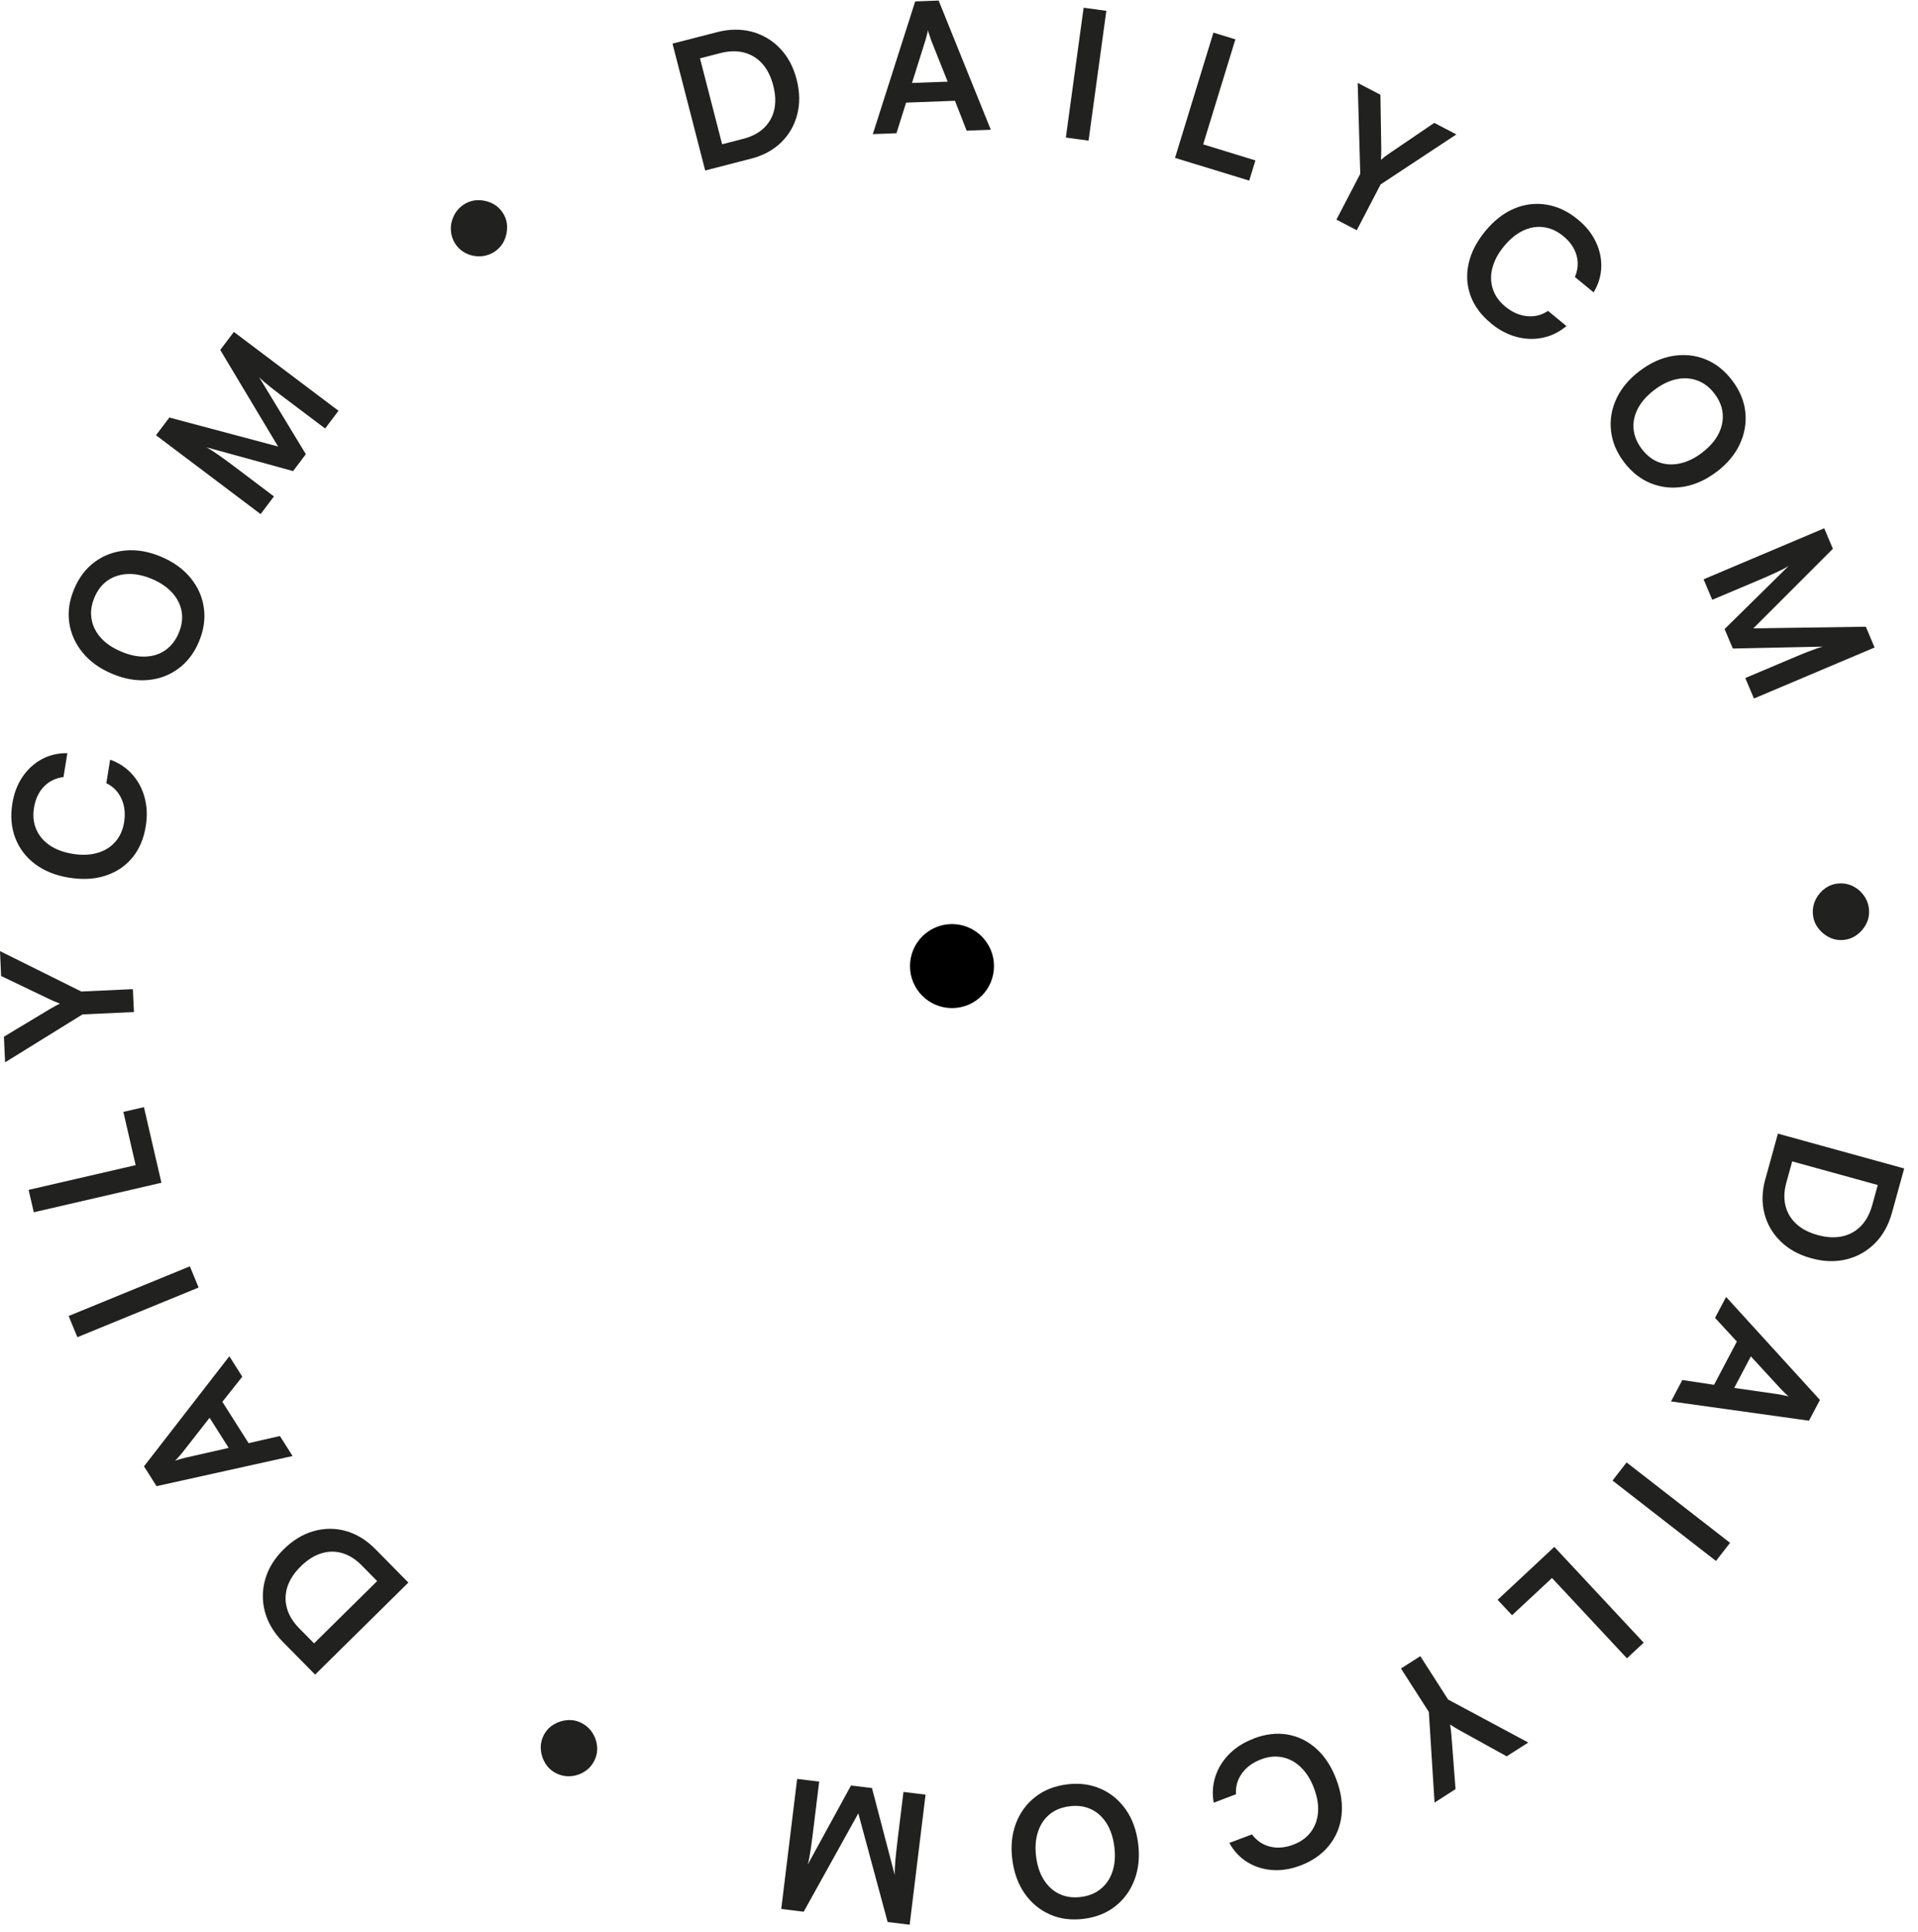 <svg width="137" height="138" viewBox="0 0 137 138" fill="none" xmlns="http://www.w3.org/2000/svg">
<g clip-path="url(#clip0_3425_467)">
<path opacity="0.98" d="M53.631 11.336L50.371 12.177L48.036 3.116L51.209 2.299C52.102 2.067 52.935 2.061 53.714 2.268C54.489 2.479 55.16 2.874 55.717 3.458C56.278 4.04 56.672 4.784 56.904 5.683C57.132 6.569 57.146 7.399 56.945 8.178C56.745 8.956 56.361 9.62 55.793 10.174C55.226 10.724 54.503 11.115 53.627 11.34L53.631 11.336ZM49.811 3.438L51.773 11.049L50.825 10.499L53.105 9.911C53.707 9.755 54.198 9.496 54.572 9.136C54.946 8.776 55.191 8.337 55.305 7.825C55.419 7.309 55.395 6.738 55.233 6.112C55.067 5.469 54.804 4.946 54.447 4.548C54.091 4.15 53.655 3.887 53.146 3.752C52.638 3.621 52.067 3.635 51.437 3.797L49.244 4.361L49.811 3.434V3.438Z" fill="#1D1D1B"/>
<path opacity="0.98" d="M64.032 9.517L62.344 9.579L65.371 0.102L67.046 0.04L70.772 9.268L69.046 9.333L68.212 7.199L64.721 7.33L64.032 9.52V9.517ZM66.105 2.867L65.143 5.925L67.689 5.832L66.502 2.853C66.465 2.725 66.419 2.6 66.374 2.472C66.326 2.344 66.298 2.237 66.284 2.144C66.271 2.23 66.246 2.341 66.212 2.472C66.177 2.607 66.143 2.739 66.105 2.867Z" fill="#1D1D1B"/>
<path opacity="0.98" d="M79.024 0.773L77.754 10.046L76.132 9.824L77.402 0.552L79.024 0.773Z" fill="#1D1D1B"/>
<path opacity="0.98" d="M88.241 2.811L85.497 11.758L83.93 11.277L86.673 2.33L88.241 2.811ZM84.2 11.357L84.642 9.914L89.673 11.457L89.23 12.9L84.2 11.357Z" fill="#1D1D1B"/>
<path opacity="0.98" d="M97.161 12.413L96.978 5.922L98.601 6.766L98.663 10.638C98.663 10.783 98.663 10.918 98.656 11.039C98.649 11.16 98.645 11.285 98.639 11.406C98.711 11.357 98.777 11.309 98.829 11.261C98.884 11.212 98.943 11.164 99.012 11.119C99.082 11.074 99.161 11.015 99.251 10.949L102.448 8.776L104.026 9.6L98.614 13.174L96.912 16.443L95.459 15.686L97.161 12.416V12.413Z" fill="#1D1D1B"/>
<path opacity="0.98" d="M106.495 23.086C105.789 22.505 105.304 21.851 105.038 21.118C104.772 20.384 104.727 19.623 104.9 18.831C105.073 18.038 105.471 17.263 106.093 16.506C106.713 15.755 107.398 15.219 108.152 14.9C108.906 14.582 109.678 14.488 110.467 14.617C111.255 14.745 111.999 15.097 112.698 15.672C113.273 16.142 113.698 16.672 113.978 17.256C114.259 17.841 114.394 18.447 114.376 19.069C114.359 19.692 114.179 20.298 113.83 20.882L112.494 19.785C112.715 19.26 112.754 18.741 112.608 18.229C112.463 17.716 112.145 17.256 111.657 16.858C111.221 16.502 110.757 16.291 110.262 16.225C109.768 16.16 109.276 16.243 108.792 16.474C108.304 16.703 107.847 17.08 107.418 17.599C107.007 18.101 106.733 18.613 106.598 19.139C106.463 19.664 106.474 20.166 106.63 20.64C106.785 21.118 107.079 21.533 107.515 21.893C108.01 22.301 108.529 22.529 109.079 22.581C109.626 22.633 110.124 22.508 110.574 22.204L111.889 23.287C111.383 23.712 110.823 23.989 110.2 24.121C109.581 24.252 108.951 24.231 108.311 24.058C107.674 23.886 107.066 23.567 106.495 23.093V23.086Z" fill="#1D1D1B"/>
<path opacity="0.98" d="M122.604 33.705C121.85 34.275 121.064 34.628 120.251 34.763C119.438 34.898 118.663 34.815 117.923 34.521C117.182 34.224 116.542 33.718 116.002 33.006C115.466 32.296 115.155 31.549 115.072 30.757C114.985 29.964 115.117 29.2 115.466 28.459C115.816 27.719 116.366 27.061 117.123 26.491C117.885 25.913 118.673 25.556 119.486 25.422C120.3 25.287 121.075 25.366 121.811 25.66C122.548 25.954 123.185 26.456 123.728 27.172C124.271 27.889 124.583 28.639 124.666 29.425C124.749 30.213 124.617 30.978 124.271 31.722C123.925 32.466 123.372 33.127 122.611 33.705H122.604ZM121.566 32.338C122.095 31.936 122.486 31.497 122.735 31.02C122.984 30.542 123.088 30.054 123.05 29.56C123.012 29.065 122.818 28.584 122.469 28.124C122.123 27.667 121.715 27.352 121.248 27.179C120.777 27.006 120.279 26.972 119.753 27.082C119.227 27.193 118.698 27.449 118.168 27.85C117.639 28.252 117.244 28.695 116.995 29.172C116.743 29.653 116.639 30.141 116.684 30.636C116.729 31.134 116.923 31.608 117.269 32.065C117.618 32.528 118.026 32.843 118.493 33.016C118.961 33.185 119.459 33.217 119.988 33.102C120.517 32.988 121.047 32.736 121.569 32.338H121.566Z" fill="#1D1D1B"/>
<path opacity="0.98" d="M122.303 42.838L121.684 41.375L130.302 37.731L130.921 39.195L125.237 44.88L133.274 44.762L133.9 46.246L125.282 49.889L124.663 48.426L127.316 47.305C127.749 47.121 128.112 46.969 128.406 46.845C128.7 46.72 128.953 46.62 129.16 46.54C129.368 46.461 129.551 46.392 129.714 46.336C129.873 46.277 130.039 46.225 130.205 46.184L123.773 46.319L123.185 44.928L127.759 40.423C127.517 40.572 127.199 40.738 126.801 40.918C126.406 41.098 125.936 41.306 125.393 41.534L122.303 42.838Z" fill="#1D1D1B"/>
<path opacity="0.98" d="M129.49 65.241C129.469 64.875 129.542 64.532 129.708 64.21C129.874 63.889 130.102 63.629 130.393 63.428C130.683 63.228 131.009 63.117 131.368 63.096C131.735 63.075 132.078 63.148 132.393 63.314C132.711 63.48 132.967 63.712 133.171 64.013C133.372 64.314 133.482 64.646 133.503 65.013C133.524 65.38 133.448 65.719 133.278 66.034C133.109 66.349 132.877 66.605 132.586 66.805C132.296 67.006 131.964 67.117 131.6 67.137C131.244 67.158 130.908 67.082 130.593 66.912C130.279 66.743 130.023 66.511 129.822 66.221C129.621 65.93 129.511 65.605 129.49 65.245V65.241Z" fill="#1D1D1B"/>
<path opacity="0.98" d="M126.098 84.212L126.994 80.966L136.014 83.454L135.142 86.613C134.896 87.502 134.492 88.229 133.921 88.799C133.35 89.37 132.675 89.751 131.89 89.945C131.104 90.138 130.264 90.114 129.368 89.865C128.489 89.623 127.759 89.222 127.184 88.658C126.61 88.097 126.223 87.433 126.029 86.665C125.832 85.897 125.856 85.08 126.095 84.208L126.098 84.212ZM134.852 84.835L127.274 82.745L128.222 82.198L127.596 84.468C127.43 85.07 127.409 85.62 127.537 86.125C127.665 86.63 127.921 87.059 128.309 87.415C128.696 87.772 129.205 88.035 129.831 88.208C130.471 88.384 131.056 88.415 131.578 88.305C132.101 88.191 132.547 87.948 132.917 87.571C133.288 87.194 133.558 86.692 133.731 86.07L134.333 83.886L134.852 84.841V84.835Z" fill="#1D1D1B"/>
<path opacity="0.98" d="M122.504 94.124L123.293 92.629L129.995 99.985L129.213 101.469L119.359 100.092L120.166 98.563L122.432 98.906L124.061 95.816L122.504 94.127V94.124ZM127.231 99.234L125.061 96.875L123.871 99.127L127.044 99.584C127.172 99.611 127.303 99.639 127.438 99.66C127.573 99.681 127.68 99.712 127.767 99.746C127.701 99.691 127.615 99.615 127.518 99.522C127.417 99.425 127.324 99.328 127.231 99.231V99.234Z" fill="#1D1D1B"/>
<path opacity="0.98" d="M122.569 111.486L115.179 105.743L116.186 104.449L123.576 110.192L122.569 111.486Z" fill="#1D1D1B"/>
<path opacity="0.98" d="M110.819 110.673L111.85 111.776L108.003 115.364L106.972 114.261L110.819 110.673ZM116.21 118.44L109.826 111.597L111.023 110.479L117.407 117.323L116.21 118.44Z" fill="#1D1D1B"/>
<path opacity="0.98" d="M103.44 121.385L109.163 124.454L107.62 125.44L104.233 123.568C104.105 123.495 103.99 123.429 103.887 123.364C103.783 123.298 103.679 123.232 103.579 123.167C103.586 123.253 103.596 123.333 103.61 123.405C103.624 123.478 103.637 123.554 103.644 123.634C103.651 123.717 103.662 123.814 103.672 123.928L103.966 127.782L102.468 128.744L102.06 122.27L100.07 119.167L101.451 118.285L103.44 121.388V121.385Z" fill="#1D1D1B"/>
<path opacity="0.98" d="M89.549 124.166C90.403 123.844 91.213 123.751 91.981 123.886C92.749 124.021 93.431 124.36 94.033 124.903C94.635 125.446 95.109 126.176 95.455 127.097C95.797 128.007 95.918 128.868 95.821 129.681C95.721 130.494 95.42 131.211 94.915 131.83C94.41 132.449 93.735 132.92 92.888 133.238C92.192 133.501 91.521 133.608 90.874 133.56C90.227 133.511 89.635 133.328 89.106 133.003C88.573 132.678 88.141 132.221 87.808 131.626L89.424 131.017C89.77 131.47 90.199 131.761 90.718 131.889C91.237 132.017 91.791 131.972 92.382 131.747C92.908 131.55 93.323 131.252 93.624 130.854C93.925 130.456 94.098 129.989 94.143 129.456C94.188 128.92 94.091 128.335 93.853 127.706C93.624 127.1 93.317 126.605 92.925 126.228C92.538 125.851 92.099 125.609 91.607 125.509C91.116 125.405 90.607 125.453 90.082 125.654C89.483 125.879 89.023 126.218 88.704 126.664C88.386 127.114 88.248 127.609 88.286 128.149L86.694 128.751C86.577 128.1 86.618 127.474 86.815 126.872C87.013 126.27 87.345 125.734 87.812 125.266C88.279 124.799 88.86 124.433 89.556 124.173L89.549 124.166Z" fill="#1D1D1B"/>
<path opacity="0.98" d="M72.305 132.806C72.187 131.865 72.274 131.01 72.564 130.239C72.855 129.467 73.315 128.837 73.941 128.346C74.567 127.855 75.325 127.554 76.214 127.443C77.097 127.332 77.899 127.44 78.629 127.761C79.359 128.083 79.954 128.581 80.422 129.253C80.889 129.924 81.179 130.733 81.297 131.671C81.415 132.619 81.328 133.481 81.037 134.252C80.747 135.024 80.29 135.653 79.667 136.145C79.045 136.636 78.29 136.937 77.401 137.048C76.512 137.158 75.706 137.051 74.983 136.729C74.26 136.408 73.661 135.909 73.191 135.238C72.72 134.567 72.426 133.754 72.308 132.806H72.305ZM74.007 132.595C74.09 133.256 74.273 133.813 74.564 134.266C74.851 134.719 75.221 135.055 75.671 135.269C76.121 135.484 76.633 135.557 77.207 135.484C77.775 135.415 78.252 135.217 78.636 134.899C79.024 134.581 79.301 134.166 79.467 133.654C79.633 133.142 79.678 132.557 79.595 131.896C79.512 131.235 79.325 130.675 79.038 130.218C78.747 129.758 78.377 129.426 77.927 129.215C77.474 129.004 76.965 128.934 76.398 129.007C75.823 129.08 75.343 129.273 74.962 129.592C74.581 129.91 74.305 130.325 74.138 130.844C73.972 131.363 73.927 131.944 74.007 132.595Z" fill="#1D1D1B"/>
<path opacity="0.98" d="M64.536 127.983L66.111 128.177L64.976 137.466L63.402 137.273L61.308 129.512L57.406 136.539L55.804 136.342L56.939 127.052L58.513 127.246L58.163 130.104C58.108 130.571 58.06 130.962 58.018 131.28C57.977 131.599 57.942 131.865 57.907 132.086C57.873 132.304 57.838 132.498 57.81 132.668C57.783 132.837 57.745 133.003 57.696 133.169L60.786 127.523L62.284 127.706L63.91 133.917C63.903 133.633 63.917 133.273 63.959 132.841C64 132.408 64.055 131.9 64.125 131.315L64.533 127.986L64.536 127.983Z" fill="#1D1D1B"/>
<path opacity="0.98" d="M41.529 123.055C41.858 123.222 42.121 123.453 42.315 123.758C42.512 124.062 42.623 124.391 42.65 124.744C42.678 125.097 42.612 125.432 42.45 125.754C42.284 126.083 42.052 126.342 41.751 126.533C41.45 126.723 41.118 126.834 40.758 126.858C40.398 126.882 40.052 126.813 39.723 126.647C39.395 126.481 39.139 126.249 38.952 125.944C38.765 125.64 38.658 125.311 38.63 124.958C38.602 124.605 38.672 124.266 38.834 123.938C38.997 123.616 39.228 123.363 39.533 123.177C39.837 122.99 40.166 122.882 40.519 122.855C40.872 122.827 41.208 122.893 41.529 123.055Z" fill="#1D1D1B"/>
<path opacity="0.98" d="M26.803 110.631L29.17 113.029L22.509 119.603L20.209 117.271C19.562 116.613 19.133 115.897 18.925 115.122C18.718 114.344 18.724 113.569 18.946 112.79C19.167 112.012 19.61 111.299 20.271 110.645C20.921 110.005 21.634 109.573 22.406 109.355C23.181 109.137 23.949 109.133 24.71 109.348C25.471 109.562 26.17 109.991 26.807 110.635L26.803 110.631ZM21.894 117.904L27.488 112.382V113.479L25.834 111.801C25.398 111.358 24.928 111.064 24.43 110.922C23.931 110.78 23.43 110.79 22.928 110.95C22.427 111.109 21.946 111.417 21.482 111.873C21.008 112.341 20.69 112.828 20.527 113.337C20.364 113.846 20.354 114.354 20.496 114.863C20.638 115.371 20.935 115.856 21.392 116.316L22.983 117.928L21.897 117.904H21.894Z" fill="#1D1D1B"/>
<path opacity="0.98" d="M19.994 102.563L20.898 103.992L11.182 106.144L10.286 104.729L16.382 96.865L17.306 98.325L15.884 100.12L17.756 103.072L19.994 102.563ZM13.206 104.12L16.334 103.411L14.971 101.259L12.995 103.784C12.905 103.881 12.819 103.982 12.732 104.089C12.646 104.193 12.566 104.276 12.493 104.331C12.577 104.3 12.68 104.265 12.815 104.227C12.947 104.189 13.078 104.155 13.21 104.12H13.206Z" fill="#1D1D1B"/>
<path opacity="0.98" d="M4.903 93.99L13.563 90.443L14.186 91.959L5.526 95.505L4.903 93.99Z" fill="#1D1D1B"/>
<path opacity="0.98" d="M2.044 84.983L11.161 82.876L11.531 84.475L2.414 86.582L2.044 84.987V84.983ZM11.465 84.201L9.995 84.54L8.811 79.413L10.282 79.074L11.465 84.201Z" fill="#1D1D1B"/>
<path opacity="0.98" d="M5.885 72.455L0.363 75.874L0.28 74.043L3.598 72.047C3.723 71.974 3.84 71.909 3.948 71.85C4.055 71.794 4.166 71.736 4.273 71.68C4.193 71.642 4.121 71.611 4.052 71.587C3.982 71.563 3.91 71.535 3.837 71.5C3.764 71.466 3.674 71.424 3.567 71.379L0.08 69.708L0 67.93L5.809 70.815L9.49 70.646L9.567 72.282L5.885 72.452V72.455Z" fill="#1D1D1B"/>
<path opacity="0.98" d="M10.41 59.02C10.265 59.923 9.939 60.67 9.441 61.269C8.943 61.868 8.306 62.29 7.535 62.542C6.763 62.795 5.895 62.84 4.926 62.684C3.964 62.528 3.158 62.203 2.504 61.712C1.85 61.221 1.38 60.601 1.093 59.854C0.809 59.107 0.736 58.287 0.882 57.394C0.999 56.66 1.241 56.027 1.605 55.488C1.968 54.951 2.425 54.533 2.971 54.232C3.518 53.931 4.13 53.785 4.812 53.792L4.535 55.498C3.971 55.571 3.504 55.799 3.134 56.183C2.764 56.567 2.528 57.072 2.428 57.695C2.338 58.252 2.39 58.761 2.584 59.217C2.778 59.678 3.096 60.058 3.539 60.366C3.982 60.67 4.535 60.878 5.203 60.985C5.843 61.089 6.424 61.068 6.947 60.92C7.469 60.771 7.895 60.511 8.227 60.134C8.559 59.761 8.77 59.297 8.863 58.74C8.967 58.107 8.902 57.543 8.673 57.041C8.441 56.539 8.085 56.173 7.594 55.937L7.867 54.256C8.486 54.477 9.012 54.823 9.434 55.294C9.86 55.764 10.157 56.318 10.33 56.958C10.503 57.595 10.531 58.28 10.41 59.013V59.02Z" fill="#1D1D1B"/>
<path opacity="0.98" d="M11.508 39.763C12.38 40.129 13.079 40.631 13.605 41.268C14.127 41.904 14.449 42.617 14.559 43.406C14.674 44.195 14.556 45.001 14.21 45.828C13.867 46.648 13.373 47.291 12.733 47.762C12.089 48.232 11.363 48.502 10.546 48.571C9.73 48.641 8.885 48.492 8.013 48.125C7.131 47.755 6.429 47.253 5.906 46.613C5.384 45.977 5.062 45.267 4.948 44.482C4.834 43.696 4.948 42.894 5.297 42.067C5.643 41.24 6.138 40.593 6.778 40.126C7.418 39.659 8.148 39.389 8.965 39.316C9.781 39.244 10.633 39.392 11.515 39.763H11.508ZM10.844 41.347C10.231 41.088 9.653 40.974 9.117 40.998C8.581 41.022 8.107 41.174 7.695 41.454C7.287 41.735 6.969 42.143 6.744 42.679C6.522 43.205 6.453 43.717 6.54 44.212C6.623 44.707 6.844 45.153 7.204 45.554C7.564 45.956 8.048 46.284 8.664 46.54C9.276 46.8 9.854 46.918 10.397 46.893C10.941 46.873 11.415 46.717 11.823 46.43C12.231 46.143 12.546 45.734 12.767 45.208C12.992 44.672 13.061 44.16 12.975 43.672C12.888 43.184 12.664 42.735 12.3 42.333C11.937 41.932 11.453 41.603 10.847 41.347H10.844Z" fill="#1D1D1B"/>
<path opacity="0.98" d="M19.57 35.452L18.615 36.718L11.142 31.085L12.097 29.819L19.864 31.892L15.733 24.993L16.705 23.706L24.178 29.338L23.224 30.605L20.923 28.871C20.549 28.587 20.234 28.352 19.978 28.158C19.722 27.965 19.508 27.799 19.338 27.66C19.165 27.518 19.013 27.394 18.885 27.287C18.753 27.176 18.629 27.062 18.508 26.937L21.846 32.438L20.936 33.646L14.747 31.947C14.996 32.082 15.3 32.276 15.657 32.528C16.013 32.781 16.425 33.082 16.895 33.438L19.573 35.459L19.57 35.452Z" fill="#1D1D1B"/>
<path opacity="0.98" d="M35.332 17.972C35.028 18.173 34.692 18.284 34.333 18.304C33.973 18.322 33.63 18.256 33.312 18.104C32.99 17.951 32.734 17.727 32.533 17.429C32.333 17.125 32.222 16.793 32.205 16.433C32.187 16.073 32.26 15.734 32.419 15.409C32.578 15.083 32.81 14.82 33.118 14.616C33.422 14.415 33.755 14.308 34.111 14.298C34.467 14.287 34.806 14.357 35.125 14.509C35.447 14.661 35.706 14.889 35.91 15.194C36.107 15.492 36.211 15.82 36.222 16.177C36.232 16.533 36.163 16.872 36.011 17.19C35.858 17.512 35.633 17.768 35.336 17.969L35.332 17.972Z" fill="#1D1D1B"/>
<circle cx="68" cy="69" r="3" fill="black"/>
</g>
<defs>
<clipPath id="clip0_3425_467">
<rect width="136.015" height="137.423" fill="white" transform="translate(0 0.04)"/>
</clipPath>
</defs>
</svg>
